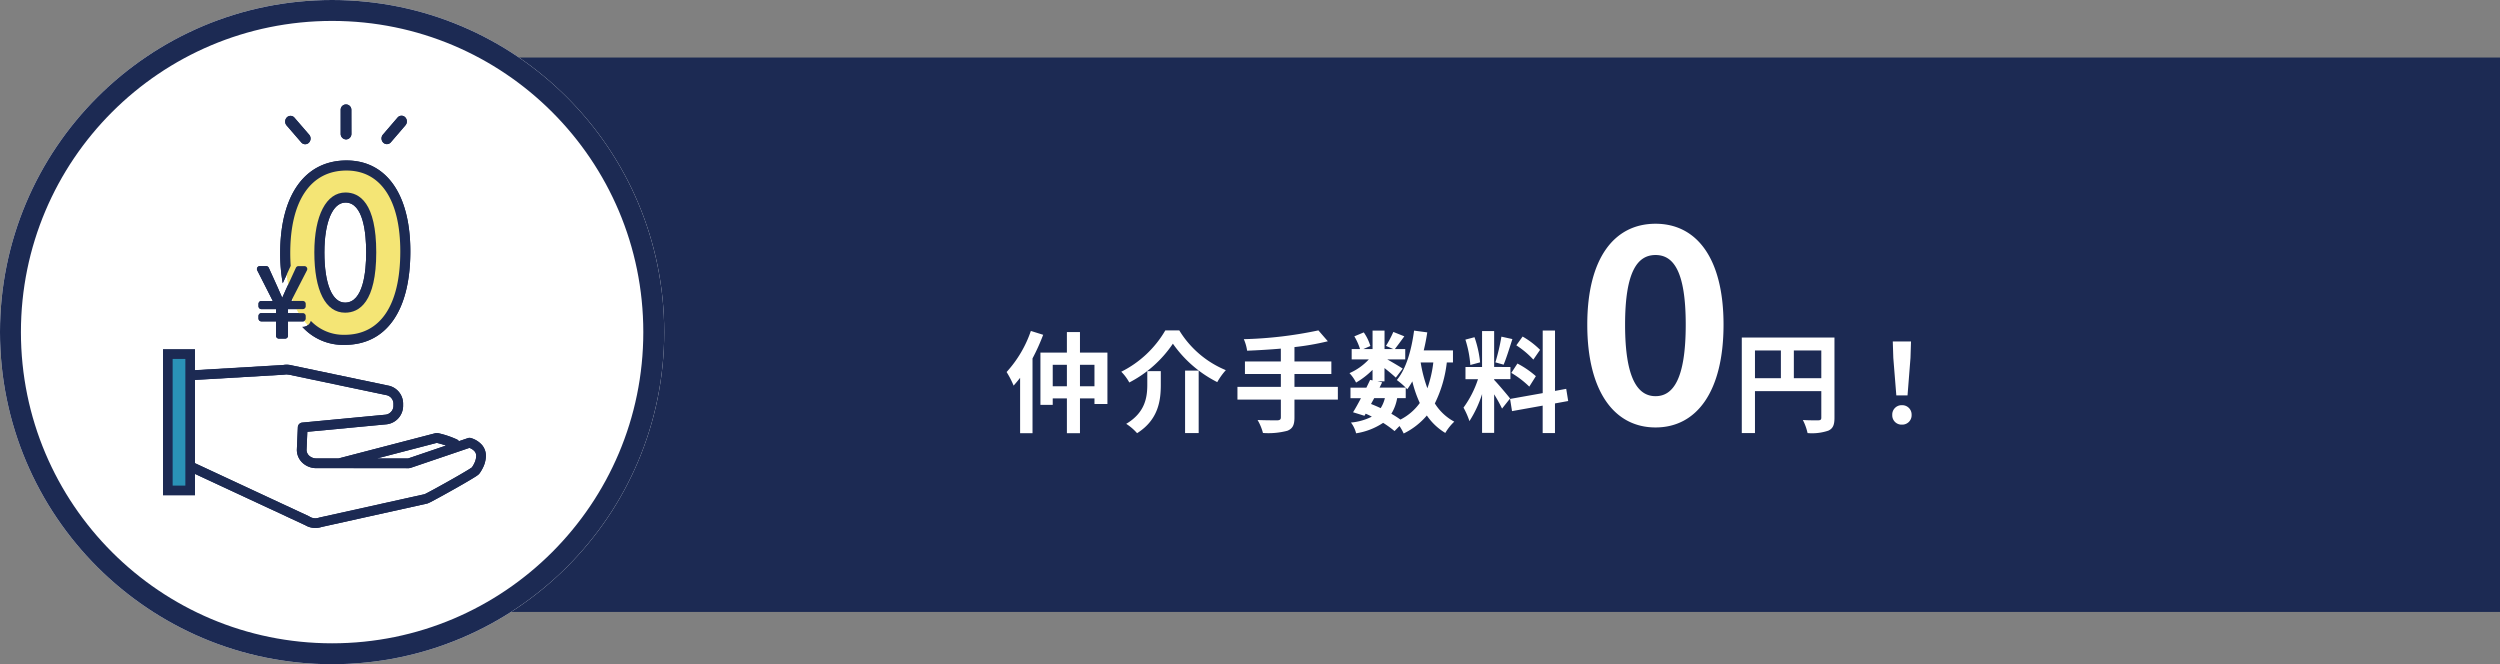 <svg xmlns="http://www.w3.org/2000/svg" width="478" height="127" viewBox="0 0 478 127">
  <rect x="0" y="0" width="478" height="127" fill="#808080" stroke="none"/>
  <g id="グループ_821" data-name="グループ 821" transform="translate(-2359 -3096)">
    <rect id="長方形_2123" data-name="長方形 2123" width="419" height="106" transform="translate(2418 3107)" fill="#1c2a53"/>
    <g id="グループ_816" data-name="グループ 816" transform="translate(443 1411)">
      <g id="楕円形_19" data-name="楕円形 19" transform="translate(1916 1685)" fill="#fff" stroke="#1c2a53" stroke-width="4">
        <circle cx="63.5" cy="63.5" r="63.5" stroke="none"/>
        <circle cx="63.5" cy="63.5" r="61.5" fill="none"/>
      </g>
      <rect id="長方形_328" data-name="長方形 328" width="3.706" height="26.408" transform="translate(1948.45 1752.402)" fill="#fff"/>
      <g id="グループ_147" data-name="グループ 147" transform="translate(1947.171 1704.969)">
        <g id="グループ_149" data-name="グループ 149" transform="translate(0 0)">
          <path id="パス_546" data-name="パス 546" d="M78.108,55.78c0-10.566,4.379-16.754,11.716-16.754,7.482,0,11.247,6.614,11.247,16.411,0,10.951-4.329,16.922-11.623,16.922-7.386,0-11.34-6.656-11.34-16.579m16.439-.161c0-6.379-1.484-10.476-4.919-10.476-2.965,0-5,3.777-5,10.476,0,6.661,1.8,10.58,4.919,10.58,3.823,0,5-5.022,5-10.58" transform="translate(-54.741 -27.35)" fill="#fff"/>
          <path id="パス_547" data-name="パス 547" d="M75.391,181.8a4.444,4.444,0,0,0-2.187-1.433.923.923,0,0,0-.592,0l-1.731.588a.92.92,0,0,0-.338-.31,17.672,17.672,0,0,0-3.69-1.234l-.435.01-18.552,4.831H45.139l-1.532,0a2.032,2.032,0,0,1-1.345-.508l0,0a1.547,1.547,0,0,1-.515-1.113l.151-3.471,15.032-1.422.019,0a3.57,3.57,0,0,0,3.263-3.452V173.7a3.529,3.529,0,0,0-2.814-3.365l-.019,0-18.59-3.9v0a3.966,3.966,0,0,0-.879-.1,4.015,4.015,0,0,0-.644.062v0l-16.852.989v1.858l16.961-1,.122-.015.414-.041.481.056.017,0,18.571,3.9A1.682,1.682,0,0,1,58.36,173.7v.591a1.72,1.72,0,0,1-1.62,1.608l-15.819,1.5a.93.93,0,0,0-.839.883l-.187,4.315v.043a3.392,3.392,0,0,0,1.116,2.479h0a3.862,3.862,0,0,0,2.589.991h0l1.536,0h2.841l13.338.006.3-.05,11.27-3.832a2.394,2.394,0,0,1,1.032.7,1.342,1.342,0,0,1,.274.861,3.418,3.418,0,0,1-.384,1.42,5.112,5.112,0,0,1-.441.752l-.105.076c-.132.091-.332.219-.577.372-.493.3-1.168.7-1.92,1.135-1.507.869-3.328,1.885-4.673,2.616-.869.473-1.563.836-1.765.927l-20.112,4.464-.1.029a2.1,2.1,0,0,1-.682.116,2.039,2.039,0,0,1-1.122-.332l-.12-.066L20.416,185.161v2.044l20.993,9.769.005-.01a3.789,3.789,0,0,0,3.2.392v0l20.2-4.484.1-.029.249-.107.3-.147c.228-.118.521-.273.866-.457.69-.369,1.581-.857,2.524-1.383,1.888-1.049,3.966-2.236,5.047-2.921a6.551,6.551,0,0,0,.723-.5l.18-.192h0a6.74,6.74,0,0,0,.617-1.01,5.331,5.331,0,0,0,.626-2.341,3.211,3.211,0,0,0-.658-1.99m-14.225,2.461-5.96,0,11.445-2.981a17.366,17.366,0,0,1,1.774.514Z" transform="translate(-14.308 -116.567)" fill="#1c2a53"/>
          <path id="パス_548" data-name="パス 548" d="M4.438,178.521a.928.928,0,0,1,1.231-.45l.438.2V162.348l-.775.045a.927.927,0,0,1-.108-1.852l.883-.052V156.5H0V184.4H6.108v-4.077l-1.219-.568a.925.925,0,0,1-.45-1.23m-.17,4.035H1.84V158.342H4.268Z" transform="translate(0 -109.682)" fill="#1c2a53"/>
          <path id="パス_549" data-name="パス 549" d="M14.548,170.864a.927.927,0,0,0,.98.871l.775-.045v-1.858l-.883.052a.926.926,0,0,0-.871.98" transform="translate(-10.195 -119.024)" fill="#1c2a53"/>
          <path id="パス_550" data-name="パス 550" d="M15.863,228.4a.927.927,0,1,0-.781,1.68l1.22.568V228.6Z" transform="translate(-10.194 -160.009)" fill="#1c2a53"/>
          <path id="パス_551" data-name="パス 551" d="M76.9,55.956c-.057-.781-.087-1.59-.087-2.431,0-10.035,3.919-15.791,10.753-15.791,6.536,0,10.285,5.631,10.285,15.449,0,10.292-3.786,15.959-10.661,15.959a8.66,8.66,0,0,1-6.448-2.672,1.6,1.6,0,0,1-1.532,1.16h-.083a10.53,10.53,0,0,0,8.063,3.437c8,0,12.585-6.519,12.585-17.884,0-10.879-4.564-17.373-12.21-17.373-7.938,0-12.677,6.623-12.677,17.716a32.026,32.026,0,0,0,.487,5.757Z" transform="translate(-52.488 -25.096)" fill="#1c2a53"/>
          <path id="パス_552" data-name="パス 552" d="M108.539,67.7c0-9.454-3.2-11.438-5.882-11.438-3.675,0-5.957,4.383-5.957,11.438,0,7.336,2.144,11.543,5.881,11.543,2.718,0,5.958-2,5.958-11.543m-9.914,0c0-5.779,1.583-9.513,4.032-9.513,3.442,0,3.957,5.961,3.957,9.513,0,3.592-.524,9.618-4.033,9.618-2.477,0-3.956-3.6-3.956-9.618" transform="translate(-67.771 -39.427)" fill="#1c2a53"/>
          <path id="パス_553" data-name="パス 553" d="M114.562,6.689A1.059,1.059,0,0,0,115.587,5.6l-.01-4.521a1.024,1.024,0,1,0-2.045,0l0,4.525a1.058,1.058,0,0,0,1.027,1.081" transform="translate(-79.567 0.001)" fill="#1c2a53"/>
          <path id="パス_554" data-name="パス 554" d="M81.148,12.379a.982.982,0,0,0,1.445.065,1.13,1.13,0,0,0,.065-1.534l-2.81-3.249A.981.981,0,0,0,78.4,7.593a1.136,1.136,0,0,0-.063,1.535Z" transform="translate(-54.715 -5.121)" fill="#1c2a53"/>
          <path id="パス_555" data-name="パス 555" d="M141.427,12.288l2.8-3.261a1.132,1.132,0,0,0-.069-1.533.98.98,0,0,0-1.443.069l-2.8,3.259a1.135,1.135,0,0,0,.065,1.536.99.99,0,0,0,1.447-.069" transform="translate(-97.87 -5.053)" fill="#1c2a53"/>
          <path id="パス_556" data-name="パス 556" d="M63.036,109.994H60.858a.556.556,0,0,0-.555.555V111a.556.556,0,0,0,.555.555h2.795v.76H60.858a.556.556,0,0,0-.555.555v.474a.556.556,0,0,0,.555.555h2.795v2.739a.556.556,0,0,0,.555.555h1.181a.556.556,0,0,0,.555-.555V113.9h2.832a.556.556,0,0,0,.555-.555v-.474a.556.556,0,0,0-.555-.555H65.944v-.76h2.832a.556.556,0,0,0,.555-.555v-.456a.556.556,0,0,0-.555-.555H66.563l.8-1.561,2.206-4.292a.555.555,0,0,0-.494-.809H67.949a.557.557,0,0,0-.5.324l-.759,1.656-.81,1.767c-.191.407-.374.814-.559,1.229-.072.162-.144.322-.218.489l-.263.591c-.164-.366-.321-.724-.476-1.077-.182-.414-.361-.822-.544-1.229l-1.551-3.424a.556.556,0,0,0-.506-.326h-1.2a.555.555,0,0,0-.5.807Z" transform="translate(-42.049 -72.418)" fill="#1c2a53"/>
          <rect id="長方形_329" data-name="長方形 329" width="3.706" height="26.408" transform="translate(1.279 47.434)" fill="#2a92b7"/>
          <path id="パス_557" data-name="パス 557" d="M78.108,55.78c0-10.566,4.379-16.754,11.716-16.754,7.482,0,11.247,6.614,11.247,16.411,0,10.951-4.329,16.922-11.623,16.922-7.386,0-11.34-6.656-11.34-16.579m16.439-.161c0-6.379-1.484-10.476-4.919-10.476-2.965,0-5,3.777-5,10.476,0,6.661,1.8,10.58,4.919,10.58,3.823,0,5-5.022,5-10.58" transform="translate(-54.741 -27.35)" fill="#f4e575"/>
          <path id="パス_558" data-name="パス 558" d="M61.083,174.91a4.447,4.447,0,0,0-2.187-1.433.924.924,0,0,0-.593,0l-1.731.588a.914.914,0,0,0-.337-.31,17.667,17.667,0,0,0-3.69-1.234l-.434.01-18.552,4.831H30.831l-1.532,0a2.032,2.032,0,0,1-1.345-.508l0,0a1.547,1.547,0,0,1-.515-1.113l.151-3.471,15.032-1.423.02,0a3.569,3.569,0,0,0,3.263-3.452v-.593a3.528,3.528,0,0,0-2.814-3.365l-.02,0-18.59-3.9v0a3.647,3.647,0,0,0-1.523-.039v0l-16.852.989V156.5H0V184.4H6.108v-4.077L27.1,190.089l.005-.01a3.788,3.788,0,0,0,3.2.393v0l20.2-4.484.1-.029.249-.107.295-.147c.228-.118.521-.273.866-.457.691-.369,1.582-.857,2.524-1.383,1.888-1.049,3.966-2.236,5.047-2.921a6.573,6.573,0,0,0,.722-.5l.18-.192h0a6.82,6.82,0,0,0,.617-1.01,5.325,5.325,0,0,0,.626-2.341,3.209,3.209,0,0,0-.658-1.99m-8.741-.522a17.445,17.445,0,0,1,1.774.514l-7.259,2.469-5.96,0ZM4.268,182.557H1.839V158.342H4.268ZM59.5,178.321a5.109,5.109,0,0,1-.441.751l-.105.076c-.132.091-.332.219-.577.372-.492.3-1.167.7-1.92,1.135-1.507.869-3.328,1.885-4.673,2.616-.869.473-1.563.836-1.765.927l-20.112,4.463-.1.029a2.1,2.1,0,0,1-.682.116A2.038,2.038,0,0,1,28,188.474l-.12-.066L6.108,178.275V162.348l16.96-1,.122-.014.414-.041.481.056.018,0,18.571,3.9a1.682,1.682,0,0,1,1.378,1.561v.591a1.719,1.719,0,0,1-1.62,1.608l-15.819,1.5a.93.93,0,0,0-.839.884l-.187,4.315v.043A3.391,3.391,0,0,0,26.7,178.23h0a3.863,3.863,0,0,0,2.589.991h0l1.536,0h2.841l13.338.006.3-.05,11.27-3.832a2.4,2.4,0,0,1,1.032.7,1.344,1.344,0,0,1,.273.861,3.413,3.413,0,0,1-.384,1.42" transform="translate(0 -109.682)" fill="#1c2a53"/>
          <path id="パス_559" data-name="パス 559" d="M76.9,55.956c-.057-.781-.087-1.59-.087-2.431,0-10.035,3.919-15.791,10.753-15.791,6.536,0,10.285,5.631,10.285,15.449,0,10.292-3.786,15.959-10.661,15.959a8.66,8.66,0,0,1-6.448-2.672,1.6,1.6,0,0,1-1.532,1.16h-.083a10.53,10.53,0,0,0,8.063,3.437c8,0,12.585-6.519,12.585-17.884,0-10.879-4.564-17.373-12.21-17.373-7.938,0-12.677,6.623-12.677,17.716a32.026,32.026,0,0,0,.487,5.757Z" transform="translate(-52.488 -25.096)" fill="#1c2a53"/>
          <path id="パス_560" data-name="パス 560" d="M108.539,67.7c0-9.454-3.2-11.438-5.882-11.438-3.675,0-5.957,4.383-5.957,11.438,0,7.336,2.144,11.543,5.881,11.543,2.718,0,5.958-2,5.958-11.543m-9.914,0c0-5.779,1.583-9.513,4.032-9.513,3.442,0,3.957,5.961,3.957,9.513,0,3.592-.524,9.618-4.033,9.618-2.477,0-3.956-3.6-3.956-9.618" transform="translate(-67.771 -39.427)" fill="#1c2a53"/>
          <path id="パス_561" data-name="パス 561" d="M114.562,6.689A1.059,1.059,0,0,0,115.587,5.6l-.01-4.521a1.024,1.024,0,1,0-2.045,0l0,4.525a1.058,1.058,0,0,0,1.027,1.081" transform="translate(-79.567 0.001)" fill="#1c2a53"/>
          <path id="パス_562" data-name="パス 562" d="M81.148,12.379a.982.982,0,0,0,1.445.065,1.13,1.13,0,0,0,.065-1.534l-2.81-3.249A.981.981,0,0,0,78.4,7.593a1.136,1.136,0,0,0-.063,1.535Z" transform="translate(-54.715 -5.121)" fill="#1c2a53"/>
          <path id="パス_563" data-name="パス 563" d="M141.427,12.288l2.8-3.261a1.132,1.132,0,0,0-.069-1.533.98.98,0,0,0-1.443.069l-2.8,3.259a1.135,1.135,0,0,0,.065,1.536.99.99,0,0,0,1.447-.069" transform="translate(-97.87 -5.053)" fill="#1c2a53"/>
          <path id="パス_564" data-name="パス 564" d="M63.036,109.994H60.858a.556.556,0,0,0-.555.555V111a.556.556,0,0,0,.555.555h2.795v.76H60.858a.556.556,0,0,0-.555.555v.474a.556.556,0,0,0,.555.555h2.795v2.739a.556.556,0,0,0,.555.555h1.181a.556.556,0,0,0,.555-.555V113.9h2.832a.556.556,0,0,0,.555-.555v-.474a.556.556,0,0,0-.555-.555H65.944v-.76h2.832a.556.556,0,0,0,.555-.555v-.456a.556.556,0,0,0-.555-.555H66.563l.8-1.561,2.206-4.292a.555.555,0,0,0-.494-.809H67.949a.557.557,0,0,0-.5.324l-.759,1.656-.81,1.767c-.191.407-.374.814-.559,1.229-.072.162-.144.322-.218.489l-.263.591c-.164-.366-.321-.724-.476-1.077-.182-.414-.361-.822-.544-1.229l-1.551-3.424a.556.556,0,0,0-.506-.326h-1.2a.555.555,0,0,0-.5.807Z" transform="translate(-42.049 -72.418)" fill="#1c2a53"/>
        </g>
      </g>
    </g>
    <path id="パス_1969" data-name="パス 1969" d="M5.1-17.724A22.326,22.326,0,0,1,.462-9.87a18.1,18.1,0,0,1,1.344,2.6c.4-.462.819-.945,1.239-1.491V1.827H5.418v-14.3a39.225,39.225,0,0,0,2.037-4.515ZM14.49-7.14v-4.116h2.772V-7.14Zm-5.208,0v-4.116h2.709V-7.14Zm5.208-6.447v-3.927h-2.5v3.927H6.93v10H9.282V-4.83h2.709V1.827h2.5V-4.83h2.772v1.071H19.74v-9.828Zm17.766-1.7a23.015,23.015,0,0,0,8.484,7.35,12.618,12.618,0,0,1,1.638-2.289,18.861,18.861,0,0,1-8.9-7.6H30.807a20.156,20.156,0,0,1-8.421,7.9,8.9,8.9,0,0,1,1.533,2.058A22.487,22.487,0,0,0,32.256-15.288Zm2.331,5.145V1.806h2.6V-10.143Zm-7.224.105V-7.5c0,2.394-.357,5.355-4.032,7.539A9.6,9.6,0,0,1,25.41,1.827c4.1-2.583,4.536-6.3,4.536-9.261v-2.6Zm36.435,3H55.5V-9.492h7.056v-2.394H55.5v-2.751a49.477,49.477,0,0,0,6.384-1.113l-1.806-2.079a77.981,77.981,0,0,1-14.259,1.68,8.362,8.362,0,0,1,.63,2.205c2.058-.084,4.263-.21,6.447-.4v2.457H46.032v2.394H52.9v2.457H44.6V-4.6h8.3v3.381c0,.42-.189.567-.672.588-.462,0-2.226,0-3.78-.063a9.688,9.688,0,0,1,1.029,2.478,14.282,14.282,0,0,0,4.662-.42C55.125.966,55.5.315,55.5-1.176V-4.6H63.8ZM76.776-4.872V-6.888c.126.126.21.231.294.315a13.321,13.321,0,0,0,.966-1.512,22.232,22.232,0,0,0,1.428,4.137,10.316,10.316,0,0,1-3.7,3.171A19.559,19.559,0,0,0,74.025-1.89a8.487,8.487,0,0,0,1.113-2.982Zm-6.027,0h2.037a6.385,6.385,0,0,1-.8,1.911c-.609-.294-1.218-.546-1.848-.8Zm11.3-6.825a22.47,22.47,0,0,1-1.134,4.935A26.5,26.5,0,0,1,79.632-11.7Zm3.759,0v-2.31H80.22c.273-1.113.5-2.268.672-3.444l-2.52-.336c-.5,3.738-1.512,7.308-3.3,9.45a14.561,14.561,0,0,1,1.7,1.449h-5l.5-1.008-.9-.189h1.344v-2.541c.819.651,1.7,1.386,2.163,1.827l1.323-1.722c-.462-.315-1.953-1.2-2.961-1.764h3.444v-1.974H74.7c.5-.651,1.155-1.533,1.806-2.436l-2.1-.84A20.285,20.285,0,0,1,73-14.868l1.386.609H72.723v-3.528H70.434v3.528H68.67l1.344-.588a8.947,8.947,0,0,0-1.26-2.6l-1.806.756a11.187,11.187,0,0,1,1.092,2.436h-1.6v1.974H69.72a11.156,11.156,0,0,1-3.7,2.625,7.555,7.555,0,0,1,1.26,1.806,15.135,15.135,0,0,0,3.15-2.436v2.016l-.462-.1c-.21.462-.462.966-.714,1.491H66.213v2.016h2c-.525,1.008-1.05,1.953-1.512,2.688l2.184.672.231-.4a12.11,12.11,0,0,1,1.176.567A11.035,11.035,0,0,1,66.3-.21a5.516,5.516,0,0,1,.987,2.058,12.884,12.884,0,0,0,5.166-2,19.9,19.9,0,0,1,2.184,1.575l.945-.966a9.483,9.483,0,0,1,.8,1.428,13.64,13.64,0,0,0,4.431-3.444,11.4,11.4,0,0,0,3.528,3.339A9.643,9.643,0,0,1,86.058-.378a9.856,9.856,0,0,1-3.717-3.486A23.63,23.63,0,0,0,84.63-11.7Zm16.653-2.415a15.781,15.781,0,0,0-3.339-2.541l-1.2,1.68a16.9,16.9,0,0,1,3.255,2.73Zm-5.5,4.41A17.759,17.759,0,0,1,100.4-7.077l1.26-2a17.538,17.538,0,0,0-3.528-2.415Zm-1.89-6.93a39.063,39.063,0,0,1-1.155,4.914l1.575.441c.525-1.218,1.134-3.213,1.68-4.893Zm-4.074,4.914a21.055,21.055,0,0,0-1.071-4.809l-1.743.462a20.766,20.766,0,0,1,.945,4.851Zm5.733,6.909c-.441-.588-2.436-2.94-3.045-3.549v-.147h3.108v-2.331H93.681V-17.7h-2.31v6.867H88.2v2.331h2.394a19.441,19.441,0,0,1-2.772,5.439A14.84,14.84,0,0,1,88.956-.483a21.552,21.552,0,0,0,2.415-5.166V1.764h2.31V-5.607a28.053,28.053,0,0,1,1.512,2.73Zm11.109.483-.378-2.331-2.142.4v-11.55h-2.352v11.97L96.726-4.725,97.1-2.394l5.859-1.05v5.25h2.352v-5.67ZM124.54.728c7.9,0,13-6.916,13-19.656,0-12.636-5.1-19.292-13-19.292s-13.052,6.6-13.052,19.292C111.488-6.188,116.636.728,124.54.728Zm0-5.98c-3.328,0-5.824-3.224-5.824-13.676,0-10.4,2.5-13.312,5.824-13.312s5.772,2.912,5.772,13.312C130.312-8.476,127.868-5.252,124.54-5.252Zm26.444-3.442v-5.292h5.25v5.292Zm-7.434-5.292h4.956v5.292H143.55Zm15.2-2.478H141.03V1.806h2.52V-6.216h12.684v5.082c0,.357-.147.483-.546.5-.42,0-1.785.021-2.982-.063a10.207,10.207,0,0,1,.9,2.5,9.7,9.7,0,0,0,3.969-.462c.882-.4,1.176-1.092,1.176-2.457ZM170.577-5.4h2.142l.567-7.182.1-3.129H169.9l.1,3.129ZM171.648.189A1.787,1.787,0,0,0,173.5-1.659a1.792,1.792,0,0,0-1.848-1.869A1.792,1.792,0,0,0,169.8-1.659,1.775,1.775,0,0,0,171.648.189Z" transform="translate(2551 3177)" fill="#fff"/>
  </g>
</svg>
